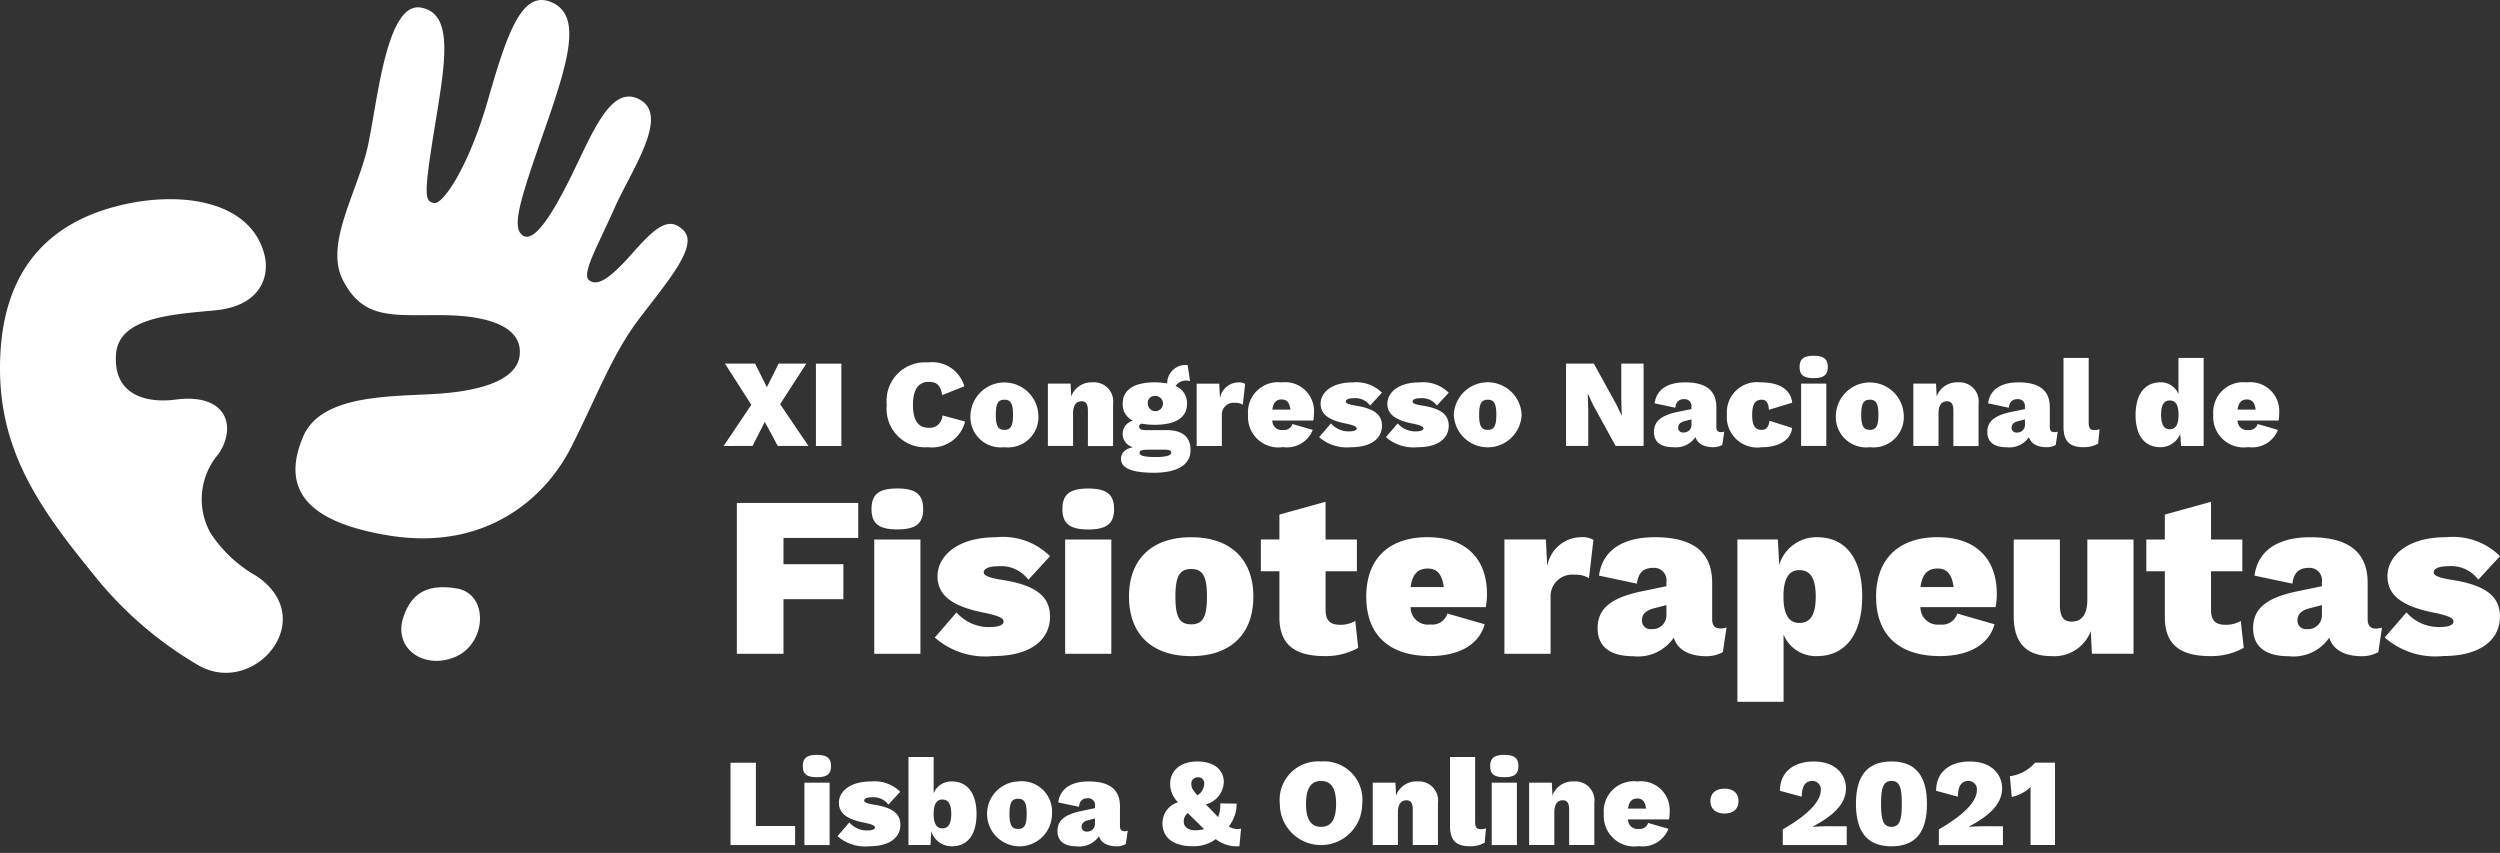 <svg viewBox="0 0 170 58" xmlns="http://www.w3.org/2000/svg"><rect x="0" y="0" width="170" height="58" fill="#333333" stroke="none"/><path d="m59.449 44.459h3.14v-7.773h-3.14zm-8.049 7.407h-1.725v5.6h4.392v-1.3h-2.667zm16.9-21.456a2.063 2.063 0 0 0 2.307-2.2 2.309 2.309 0 0 0 -4.613 0 2.062 2.062 0 0 0 2.306 2.2zm0-3.23c.424 0 .585.254.585 1.026s-.161 1.026-.585 1.026-.585-.255-.585-1.026.157-1.026.585-1.026zm-11.087-2.451h-1.73v5.6h1.73zm5.894 5.681a2.315 2.315 0 0 0 2.518-1.746l-1.543-.416a.858.858 0 0 1 -.95.84c-.7 0-1.051-.517-1.051-1.56s.381-1.561 1.068-1.561c.517 0 .8.187.924.9l1.5-.6a2.27 2.27 0 0 0 -2.473-1.622 2.613 2.613 0 0 0 -2.8 2.883 2.615 2.615 0 0 0 2.807 2.882zm-4.747 6.168v-2.378h-8.254v10.26h3.171v-3.716h4.073v-2.379h-4.073v-1.787zm2.659-.578c1.259 0 1.757-.4 1.757-1.383 0-.995-.5-1.4-1.757-1.4s-1.756.4-1.756 1.4c0 .983.497 1.383 1.756 1.383zm-9.844-5.676.831-1.637.882 1.637h2.086l-1.925-2.841 1.781-2.756h-1.883l-.8 1.6-.8-1.6h-2.047l1.79 2.8-1.883 2.8zm25.051.873c0 .593.644.95 2.246.95 1.535 0 2.485-.509 2.485-1.544 0-.924-.594-1.356-1.637-1.356h-1.458c-.263 0-.4-.085-.4-.238 0-.1.051-.169.178-.2a4.707 4.707 0 0 0 .891.076c1.416 0 2.187-.492 2.187-1.433a1.253 1.253 0 0 0 -.78-1.2.855.855 0 0 1 .984-.331l-.161-1.093a1.239 1.239 0 0 0 -1.391 1.246 4.98 4.98 0 0 0 -.838-.074c-1.416 0-2.188.5-2.188 1.45a1.2 1.2 0 0 0 .7 1.153.933.933 0 0 0 -.009 1.806c-.589.129-.809.442-.809.791zm1.839-.619h1.171c.3 0 .406.076.406.2 0 .186-.322.3-1.059.3-.78 0-1.094-.093-1.094-.28 0-.159.144-.218.576-.218zm.467-3.654a.518.518 0 1 1 -.484.517.464.464 0 0 1 .484-.515zm44.8-1.213c.687 0 .958-.22.958-.755s-.271-.763-.958-.763-.958.221-.958.763.271.757.958.757zm-.857 4.613h1.713v-4.24h-1.713zm4.673.084a2.062 2.062 0 0 0 2.306-2.2 2.309 2.309 0 0 0 -4.613 0 2.063 2.063 0 0 0 2.307 2.202zm0-3.23c.423 0 .585.254.585 1.026s-.162 1.026-.585 1.026-.585-.255-.585-1.026.161-1.024.585-1.024zm-7.348 3.232c1.289 0 2.009-.593 2.06-1.314l-1.534-.483c-.051.4-.212.619-.535.619-.39 0-.644-.221-.644-1.009 0-.755.212-1.043.653-1.043.3 0 .466.22.483.687l1.586-.484c-.069-.683-.59-1.383-2.15-1.383a2.05 2.05 0 0 0 -2.289 2.2 2.069 2.069 0 0 0 2.37 2.21zm12.02-2.31c0-.577.238-.814.577-.814.271 0 .432.152.432.636v2.408h1.713v-2.87a1.3 1.3 0 0 0 -1.391-1.46 1.468 1.468 0 0 0 -1.458.958l-.043-.873h-1.543v4.24h1.713zm-17.698-.1c-1.2.246-1.653.67-1.653 1.374 0 .67.449 1.034 1.314 1.034a1.608 1.608 0 0 0 1.51-.686c.144.466.593.686 1.221.686a1.255 1.255 0 0 0 .6-.152l.135-.907a.679.679 0 0 1 -.237.033c-.195 0-.3-.11-.3-.339v-1.354c0-1.128-.7-1.688-2.12-1.688-1.28 0-1.958.543-2.077 1.425l1.407.3c.051-.458.3-.585.611-.585a.46.46 0 0 1 .483.517v.161zm.9.908a.513.513 0 0 1 -.551.5.315.315 0 0 1 -.356-.331c0-.22.144-.364.441-.441l.466-.118zm26.678 1.5a1.914 1.914 0 0 0 .975-.246l.094-.975a1.017 1.017 0 0 1 -.365.06c-.28 0-.373-.153-.373-.509v-4.4h-1.713v4.655c-.001 1.007.398 1.417 1.382 1.417zm-5.917 9.976c0-2.347-1.383-3.855-4.026-3.855s-4.182 1.477-4.182 4.042 1.508 4.042 4.353 4.042c1.85 0 3.3-.716 3.7-2.161l-2.534-.731a1.069 1.069 0 0 1 -1.166.746 1.176 1.176 0 0 1 -1.337-1.181h5.109a4.835 4.835 0 0 0 .082-.9zm-5.192-.466c.124-.9.5-1.259 1.181-1.259.653 0 .964.435 1.073 1.259zm-38.83-10.584a1.581 1.581 0 0 1 -1.255-.543l-.806.933a2.845 2.845 0 0 0 2.163.686c1.466 0 2.111-.661 2.111-1.458 0-.763-.534-1.178-1.815-1.373-.475-.077-.644-.162-.644-.272 0-.127.161-.229.534-.229a1.25 1.25 0 0 1 1.119.5l.806-.874a2.479 2.479 0 0 0 -1.993-.7c-1.509 0-2.179.747-2.179 1.442s.492 1.119 1.755 1.365c.517.11.7.2.7.322s-.208.201-.496.201zm-37.061 28.128h1.713v-4.24h-1.713zm19.3-24.242c-1.259 0-1.756.4-1.756 1.4 0 .979.5 1.383 1.756 1.383s1.757-.4 1.757-1.383c0-.996-.497-1.4-1.757-1.4zm-1.57 11.239h3.14v-7.773h-3.14zm10.656-16.219a.8.8 0 0 1 .89-.848.972.972 0 0 1 .534.127l.161-1.416a.8.8 0 0 0 -.449-.1 1.291 1.291 0 0 0 -1.264 1.077l-.051-.992h-1.534v4.24h1.713zm-10.117-.14c0-.577.237-.814.576-.814.272 0 .433.152.433.636v2.408h1.712v-2.87a1.3 1.3 0 0 0 -1.39-1.46 1.468 1.468 0 0 0 -1.458.958l-.043-.873h-1.543v4.24h1.713zm29.331 16.359h3.14v-3.824a1.474 1.474 0 0 1 1.633-1.555 1.777 1.777 0 0 1 .979.234l.3-2.6a1.461 1.461 0 0 0 -.824-.187 2.366 2.366 0 0 0 -2.316 1.974l-.093-1.819h-2.819zm5.7-16.559-.034-1.111h.017l.356.763 1.526 2.773h1.9v-5.6h-1.517v2.425l.033 1.111h-.008l-.364-.763-1.527-2.773h-1.892v5.6h1.51zm-11.7 1.434a1.584 1.584 0 0 1 -1.255-.543l-.805.933a2.843 2.843 0 0 0 2.162.686c1.467 0 2.111-.661 2.111-1.458 0-.763-.534-1.178-1.814-1.373-.475-.077-.644-.162-.644-.272 0-.127.16-.229.534-.229a1.251 1.251 0 0 1 1.119.5l.805-.874a2.477 2.477 0 0 0 -1.992-.7c-1.509 0-2.179.747-2.179 1.442s.491 1.119 1.755 1.365c.517.11.7.2.7.322s-.211.201-.497.201zm-28.425 9.171a2.3 2.3 0 0 1 2.052.917l1.477-1.6a4.544 4.544 0 0 0 -3.653-1.29c-2.768 0-4 1.368-4 2.643 0 1.259.9 2.052 3.218 2.5.949.2 1.275.357 1.275.59 0 .249-.373.373-.9.373a2.9 2.9 0 0 1 -2.3-.994l-1.477 1.709a5.206 5.206 0 0 0 3.964 1.26c2.689 0 3.871-1.213 3.871-2.674 0-1.4-.98-2.161-3.327-2.519-.87-.139-1.181-.295-1.181-.5.006-.228.297-.415.981-.415zm49.393 15.125c-.6 0-.958.313-.958.839s.356.848.958.848.95-.314.95-.848-.356-.839-.95-.839zm6.3-17.1a2.651 2.651 0 0 0 -2.581 1.881l-.093-1.726h-2.752v11.039h3.141v-4.571a2.37 2.37 0 0 0 2.269 1.462c1.943 0 3.078-1.493 3.078-4.073-.005-2.534-1.109-4.011-3.067-4.011zm-1.218 5.83c-.684 0-1.041-.544-1.072-1.616v-.344c.031-1.135.419-1.633 1.072-1.633.7 0 1.12.467 1.12 1.8s-.42 1.793-1.12 1.793zm.914 13.864v-.017c1.348-.712 2.263-1.509 2.263-2.612 0-.813-.593-1.814-2.2-1.814-1.289 0-2.29.661-2.29 1.993l1.484.4c0-.712.237-1.068.7-1.068a.566.566 0 0 1 .594.627c0 .712-.78 1.628-2.586 2.663v1.068h4.349v-1.28h-1.078c-.422-.002-.923.016-1.236.04zm5.359-4.443c-1.637 0-2.417.967-2.417 2.883s.78 2.883 2.417 2.883 2.408-.967 2.408-2.883-.78-2.883-2.408-2.883zm0 4.443c-.526 0-.712-.39-.712-1.56s.186-1.56.712-1.56.7.39.7 1.56-.183 1.56-.7 1.56zm5.258 0v-.017c1.348-.712 2.263-1.509 2.263-2.612 0-.813-.593-1.814-2.2-1.814-1.288 0-2.289.661-2.289 1.993l1.484.4c0-.712.237-1.068.695-1.068a.566.566 0 0 1 .594.627c0 .712-.78 1.628-2.586 2.663v1.068h4.358v-1.28h-1.077c-.423-.002-.929.016-1.242.04zm-16.475-13.553a1.214 1.214 0 0 1 -.435.063c-.358 0-.544-.2-.544-.622v-2.488c0-2.067-1.291-3.093-3.887-3.093-2.347 0-3.591 1-3.808 2.612l2.58.544c.094-.84.544-1.073 1.119-1.073a.843.843 0 0 1 .886.948v.3l-1.647.342c-2.208.451-3.031 1.228-3.031 2.518 0 1.228.823 1.9 2.409 1.9a2.943 2.943 0 0 0 2.767-1.26c.264.855 1.088 1.26 2.238 1.26a2.29 2.29 0 0 0 1.1-.28zm-4.089-.808a.938.938 0 0 1 -1.01.917.577.577 0 0 1 -.653-.606c0-.4.265-.669.809-.808l.854-.218zm-6.293 11.275a1.466 1.466 0 0 0 -1.458.958l-.042-.874h-1.544v4.24h1.713v-2.23c0-.577.238-.814.577-.814.271 0 .432.153.432.636v2.408h1.713v-2.862a1.3 1.3 0 0 0 -1.391-1.462zm4.317 0a2.043 2.043 0 0 0 -2.281 2.2 2.07 2.07 0 0 0 2.374 2.2 1.878 1.878 0 0 0 2.018-1.179l-1.382-.4a.582.582 0 0 1 -.636.407.641.641 0 0 1 -.729-.645h2.789a2.6 2.6 0 0 0 .043-.492 1.962 1.962 0 0 0 -2.196-2.091zm-.636 1.848c.068-.492.271-.687.644-.687.356 0 .526.238.585.687zm-55.154-3.654c-.687 0-.958.22-.958.763s.271.754.958.754.958-.22.958-.754-.271-.763-.958-.763zm95.778-8.847c-.653 0-.979-.28-.979-1.011v-2.627h2.129v-2.161h-2.129v-2.564l-3.141.87v1.694h-1.259v2.161h1.259v3.125c0 1.927 1.12 2.643 3.11 2.643a4.563 4.563 0 0 0 2.254-.56l-.2-1.834a1.956 1.956 0 0 1 -1.044.264zm-49.036 8.847c-.687 0-.958.22-.958.763s.271.754.958.754.958-.22.958-.754-.271-.763-.958-.763zm35.675-21.608c.144.466.593.686 1.221.686a1.255 1.255 0 0 0 .6-.152l.136-.907a.685.685 0 0 1 -.238.033c-.195 0-.3-.11-.3-.339v-1.356c0-1.128-.7-1.688-2.12-1.688-1.28 0-1.958.543-2.077 1.425l1.408.3c.051-.458.3-.585.61-.585a.46.46 0 0 1 .484.517v.161l-.9.186c-1.2.246-1.654.67-1.654 1.374 0 .67.45 1.034 1.315 1.034a1.606 1.606 0 0 0 1.515-.689zm-.271-.814a.513.513 0 0 1 -.552.5.315.315 0 0 1 -.356-.331c0-.22.144-.364.441-.441l.467-.118zm28.976 10.512c-.87-.139-1.181-.295-1.181-.5 0-.233.3-.42.979-.42a2.294 2.294 0 0 1 2.052.917l1.477-1.6a4.544 4.544 0 0 0 -3.653-1.29c-2.767 0-4 1.368-4 2.643 0 1.259.9 2.052 3.218 2.5.948.2 1.274.357 1.274.59 0 .249-.373.373-.9.373a2.9 2.9 0 0 1 -2.3-.994l-1.477 1.709a5.207 5.207 0 0 0 3.964 1.26c2.69 0 3.871-1.213 3.871-2.674.003-1.394-.976-2.156-3.324-2.514zm-11.773-10.19-1.382-.4a.582.582 0 0 1 -.636.407.641.641 0 0 1 -.729-.644h2.79a2.693 2.693 0 0 0 .042-.492 1.962 1.962 0 0 0 -2.2-2.1 2.043 2.043 0 0 0 -2.281 2.2 2.069 2.069 0 0 0 2.374 2.2 1.879 1.879 0 0 0 2.022-1.171zm-2.1-2.069c.356 0 .525.237.585.687h-1.23c.068-.492.271-.687.645-.687zm-4.546 2.34.06.823h1.534v-5.987h-1.713v2.468a1.267 1.267 0 0 0 -1.229-.807c-1.06 0-1.687.814-1.687 2.222 0 1.382.61 2.187 1.678 2.187a1.436 1.436 0 0 0 1.357-.909zm-.7-2.272q.585 0 .585.941v.068c0 .661-.22.949-.585.949s-.6-.254-.6-.983.223-.975.596-.975zm-10.883 25.551.127 1.407a2.636 2.636 0 0 0 1.28-.67v3.943h1.662v-5.6h-1.357a2.725 2.725 0 0 1 -1.712.92zm5.268-12.007c0 1.026-.4 1.492-1.057 1.492-.529 0-.809-.279-.809-1.135v-4.446h-3.14v5.224c0 1.927.98 2.705 2.581 2.705a2.642 2.642 0 0 0 2.658-1.7l.078 1.539h2.829v-7.768h-3.14zm19.061 1.337v-2.488c0-2.067-1.29-3.093-3.886-3.093-2.347 0-3.591 1-3.809 2.612l2.581.544c.093-.84.544-1.073 1.119-1.073a.843.843 0 0 1 .886.948v.3l-1.647.342c-2.208.451-3.032 1.228-3.032 2.518 0 1.228.824 1.9 2.41 1.9a2.943 2.943 0 0 0 2.767-1.26c.264.855 1.088 1.26 2.238 1.26a2.29 2.29 0 0 0 1.1-.28l.249-1.664a1.22 1.22 0 0 1 -.436.063c-.355-.007-.54-.209-.54-.629zm-3.109-.249a.939.939 0 0 1 -1.01.917.577.577 0 0 1 -.653-.606c0-.4.264-.669.808-.808l.855-.218zm-81.734 14.319v-1.357c0-1.128-.7-1.687-2.12-1.687-1.28 0-1.958.542-2.077 1.424l1.407.3c.051-.458.3-.585.611-.585a.46.46 0 0 1 .483.517v.161l-.9.187c-1.2.246-1.653.67-1.653 1.373 0 .67.45 1.035 1.314 1.035a1.609 1.609 0 0 0 1.51-.687c.144.466.593.687 1.221.687a1.244 1.244 0 0 0 .6-.153l.135-.907a.678.678 0 0 1 -.237.034c-.192-.003-.294-.114-.294-.342zm-1.7-.136a.511.511 0 0 1 -.551.5.315.315 0 0 1 -.356-.331c0-.22.144-.364.441-.44l.466-.119zm9.1.153a2.489 2.489 0 0 0 .534-1.552l-1.111-.017a2.456 2.456 0 0 1 -.144.933c-.152-.153-.322-.331-.517-.535-.119-.118-.229-.228-.322-.33a1.626 1.626 0 0 0 1.221-1.526c0-.7-.517-1.391-1.806-1.391-1.272 0-1.84.755-1.84 1.492a1.757 1.757 0 0 0 .534 1.281 1.488 1.488 0 0 0 -1.057 1.446c.009 1.042.857 1.543 2.035 1.543a2.487 2.487 0 0 0 1.586-.484 2.309 2.309 0 0 0 1.611.484l.11-1.2a1.057 1.057 0 0 1 -.831-.143zm-2.272.262c-.492 0-.789-.237-.789-.585a.731.731 0 0 1 .271-.593c.213.212.467.466.763.754.119.119.238.238.348.34a2.217 2.217 0 0 1 -.59.084zm.135-2.382c-.33-.373-.407-.534-.407-.738a.427.427 0 0 1 .441-.483.39.39 0 0 1 .433.407.937.937 0 0 1 -.464.814zm7.844-24.847-1.382-.4a.582.582 0 0 1 -.636.407.641.641 0 0 1 -.729-.644h2.79a2.693 2.693 0 0 0 .042-.492 1.963 1.963 0 0 0 -2.2-2.1 2.043 2.043 0 0 0 -2.281 2.2 2.069 2.069 0 0 0 2.374 2.2 1.879 1.879 0 0 0 2.025-1.171zm-2.1-2.069c.357 0 .526.237.585.687h-1.229c.068-.492.271-.687.644-.687zm-6.164 9.368c-2.674 0-4.228 1.492-4.228 4.042s1.55 4.042 4.228 4.042 4.228-1.493 4.228-4.042-1.558-4.042-4.228-4.042zm0 5.923c-.777 0-1.072-.466-1.072-1.881s.295-1.881 1.072-1.881 1.073.466 1.073 1.881-.3 1.881-1.073 1.881zm-11.771 10.684a2.207 2.207 0 1 0 2.306 2.2 2.062 2.062 0 0 0 -2.306-2.2zm0 3.23c-.424 0-.585-.254-.585-1.026s.161-1.026.585-1.026.585.255.585 1.026-.161 1.026-.585 1.026zm-9.939-2.153a1.251 1.251 0 0 1 1.12.5l.805-.874a2.477 2.477 0 0 0 -1.992-.7c-1.51 0-2.179.746-2.179 1.441s.491 1.119 1.755 1.365c.517.111.7.2.7.322s-.2.2-.492.2a1.584 1.584 0 0 1 -1.255-.543l-.8.933a2.839 2.839 0 0 0 2.162.687c1.467 0 2.111-.662 2.111-1.459 0-.763-.534-1.178-1.814-1.373-.475-.077-.645-.161-.645-.272-.01-.126.151-.227.524-.227zm5.436-1.077a1.293 1.293 0 0 0 -1.238.8v-2.462h-1.713v5.986h1.5l.051-.941a1.446 1.446 0 0 0 1.407 1.026c1.069 0 1.671-.806 1.671-2.188.001-1.407-.618-2.221-1.678-2.221zm-.653 3.188c-.356 0-.568-.271-.585-.891v-.186c.017-.585.212-.882.585-.882s.611.246.611.975-.229.984-.611.984zm33.014-19.8c-2.658 0-4.182 1.477-4.182 4.042s1.508 4.042 4.353 4.042c1.85 0 3.3-.716 3.7-2.161l-2.534-.731a1.069 1.069 0 0 1 -1.166.746 1.176 1.176 0 0 1 -1.337-1.181h5.114a4.835 4.835 0 0 0 .078-.9c0-2.344-1.384-3.852-4.026-3.852zm-1.166 3.394c.124-.9.5-1.259 1.181-1.259.653 0 .964.435 1.073 1.259zm5.515 17.542h1.713v-4.24h-1.713zm2.035-29.256a2.308 2.308 0 0 0 -4.612 0 2.308 2.308 0 0 0 4.612 0zm-2.306 1.026c-.424 0-.585-.255-.585-1.026s.161-1.026.585-1.026.585.254.585 1.026-.161 1.026-.585 1.026zm-.856 26.644v-4.4h-1.709v4.655c0 1.009.4 1.416 1.382 1.416a1.927 1.927 0 0 0 .975-.246l.093-.975a1.036 1.036 0 0 1 -.365.059c-.285 0-.376-.152-.376-.509zm-10.473-4.095a2.615 2.615 0 0 0 -2.807 2.883 2.8 2.8 0 1 0 5.6 0 2.6 2.6 0 0 0 -2.793-2.883zm0 4.443c-.687 0-1.027-.5-1.027-1.56s.34-1.56 1.027-1.56 1.017.5 1.017 1.56-.331 1.56-1.017 1.56zm6.554-3.086a1.467 1.467 0 0 0 -1.458.958l-.042-.874h-1.543v4.24h1.712v-2.23c0-.577.238-.814.577-.814.271 0 .432.153.432.636v2.408h1.713v-2.862a1.3 1.3 0 0 0 -1.391-1.462zm-6.283-8.523a4.556 4.556 0 0 0 2.253-.56l-.2-1.834a1.95 1.95 0 0 1 -1.041.264c-.653 0-.979-.28-.979-1.011v-2.627h2.129v-2.161h-2.131v-2.564l-3.138.87v1.694h-1.262v2.161h1.262v3.125c0 1.928 1.117 2.643 3.107 2.643zm-47.118-27.38c-1.556 1.759-2.366 2.24-2.92 1.827s.544-2.27 1.7-4.878 3.754-6.247 1.773-7.391-3.242 2.237-4.705 5.194c-1.24 2.505-2.514 4.583-3.3 4.017s-.137-2.518 1.546-7.334 2.431-7.645.422-8.517-3.012 2.076-4.332 6.671-3.086 7.124-3.669 6.983-.724-.334.007-4.862 1.434-8.008-.88-8.427-2.931 6.123-3.585 9.269-3 6.739-1.741 9.236c1.395 2.762 3.435 2.377 6.808 2.407s5.382.9 5.229 2.679-2.752 2.523-5.983 2.691-7.578.131-8.748 2.895c-1.557 3.676.4 5.813 5.763 6.707 6.67 1.112 10.714-2.559 12.441-5.949s2.78-6.284 4.564-8.666 4.15-5.01 3.131-6.086-1.964-.226-3.521 1.534zm-25.558 21.928a8.991 8.991 0 0 1 -3.13-2.94 4.721 4.721 0 0 1 .546-5.341c1.243-1.788.663-4.173-2.914-3.709-1.981.257-4.263-.3-4.041-3.114.2-2.517 3.94-2.685 6.766-2.959 3.041-.294 3.712-2.287 3.318-3.8-.973-3.753-5.906-4.37-10.11-3.26s-7.525 3.914-7.841 10.023 2.336 10.1 6.228 14.868a25.536 25.536 0 0 0 7.27 6.326c3.777 2.136 8.277-3.164 3.908-6.094zm13.619.85c-1.772-.287-3.026.134-3.626 1.976-.7 2.146 1.466 3.6 3.587 2.655 2.097-.937 2.228-4.276.039-4.631z" fill="#fff"/></svg>